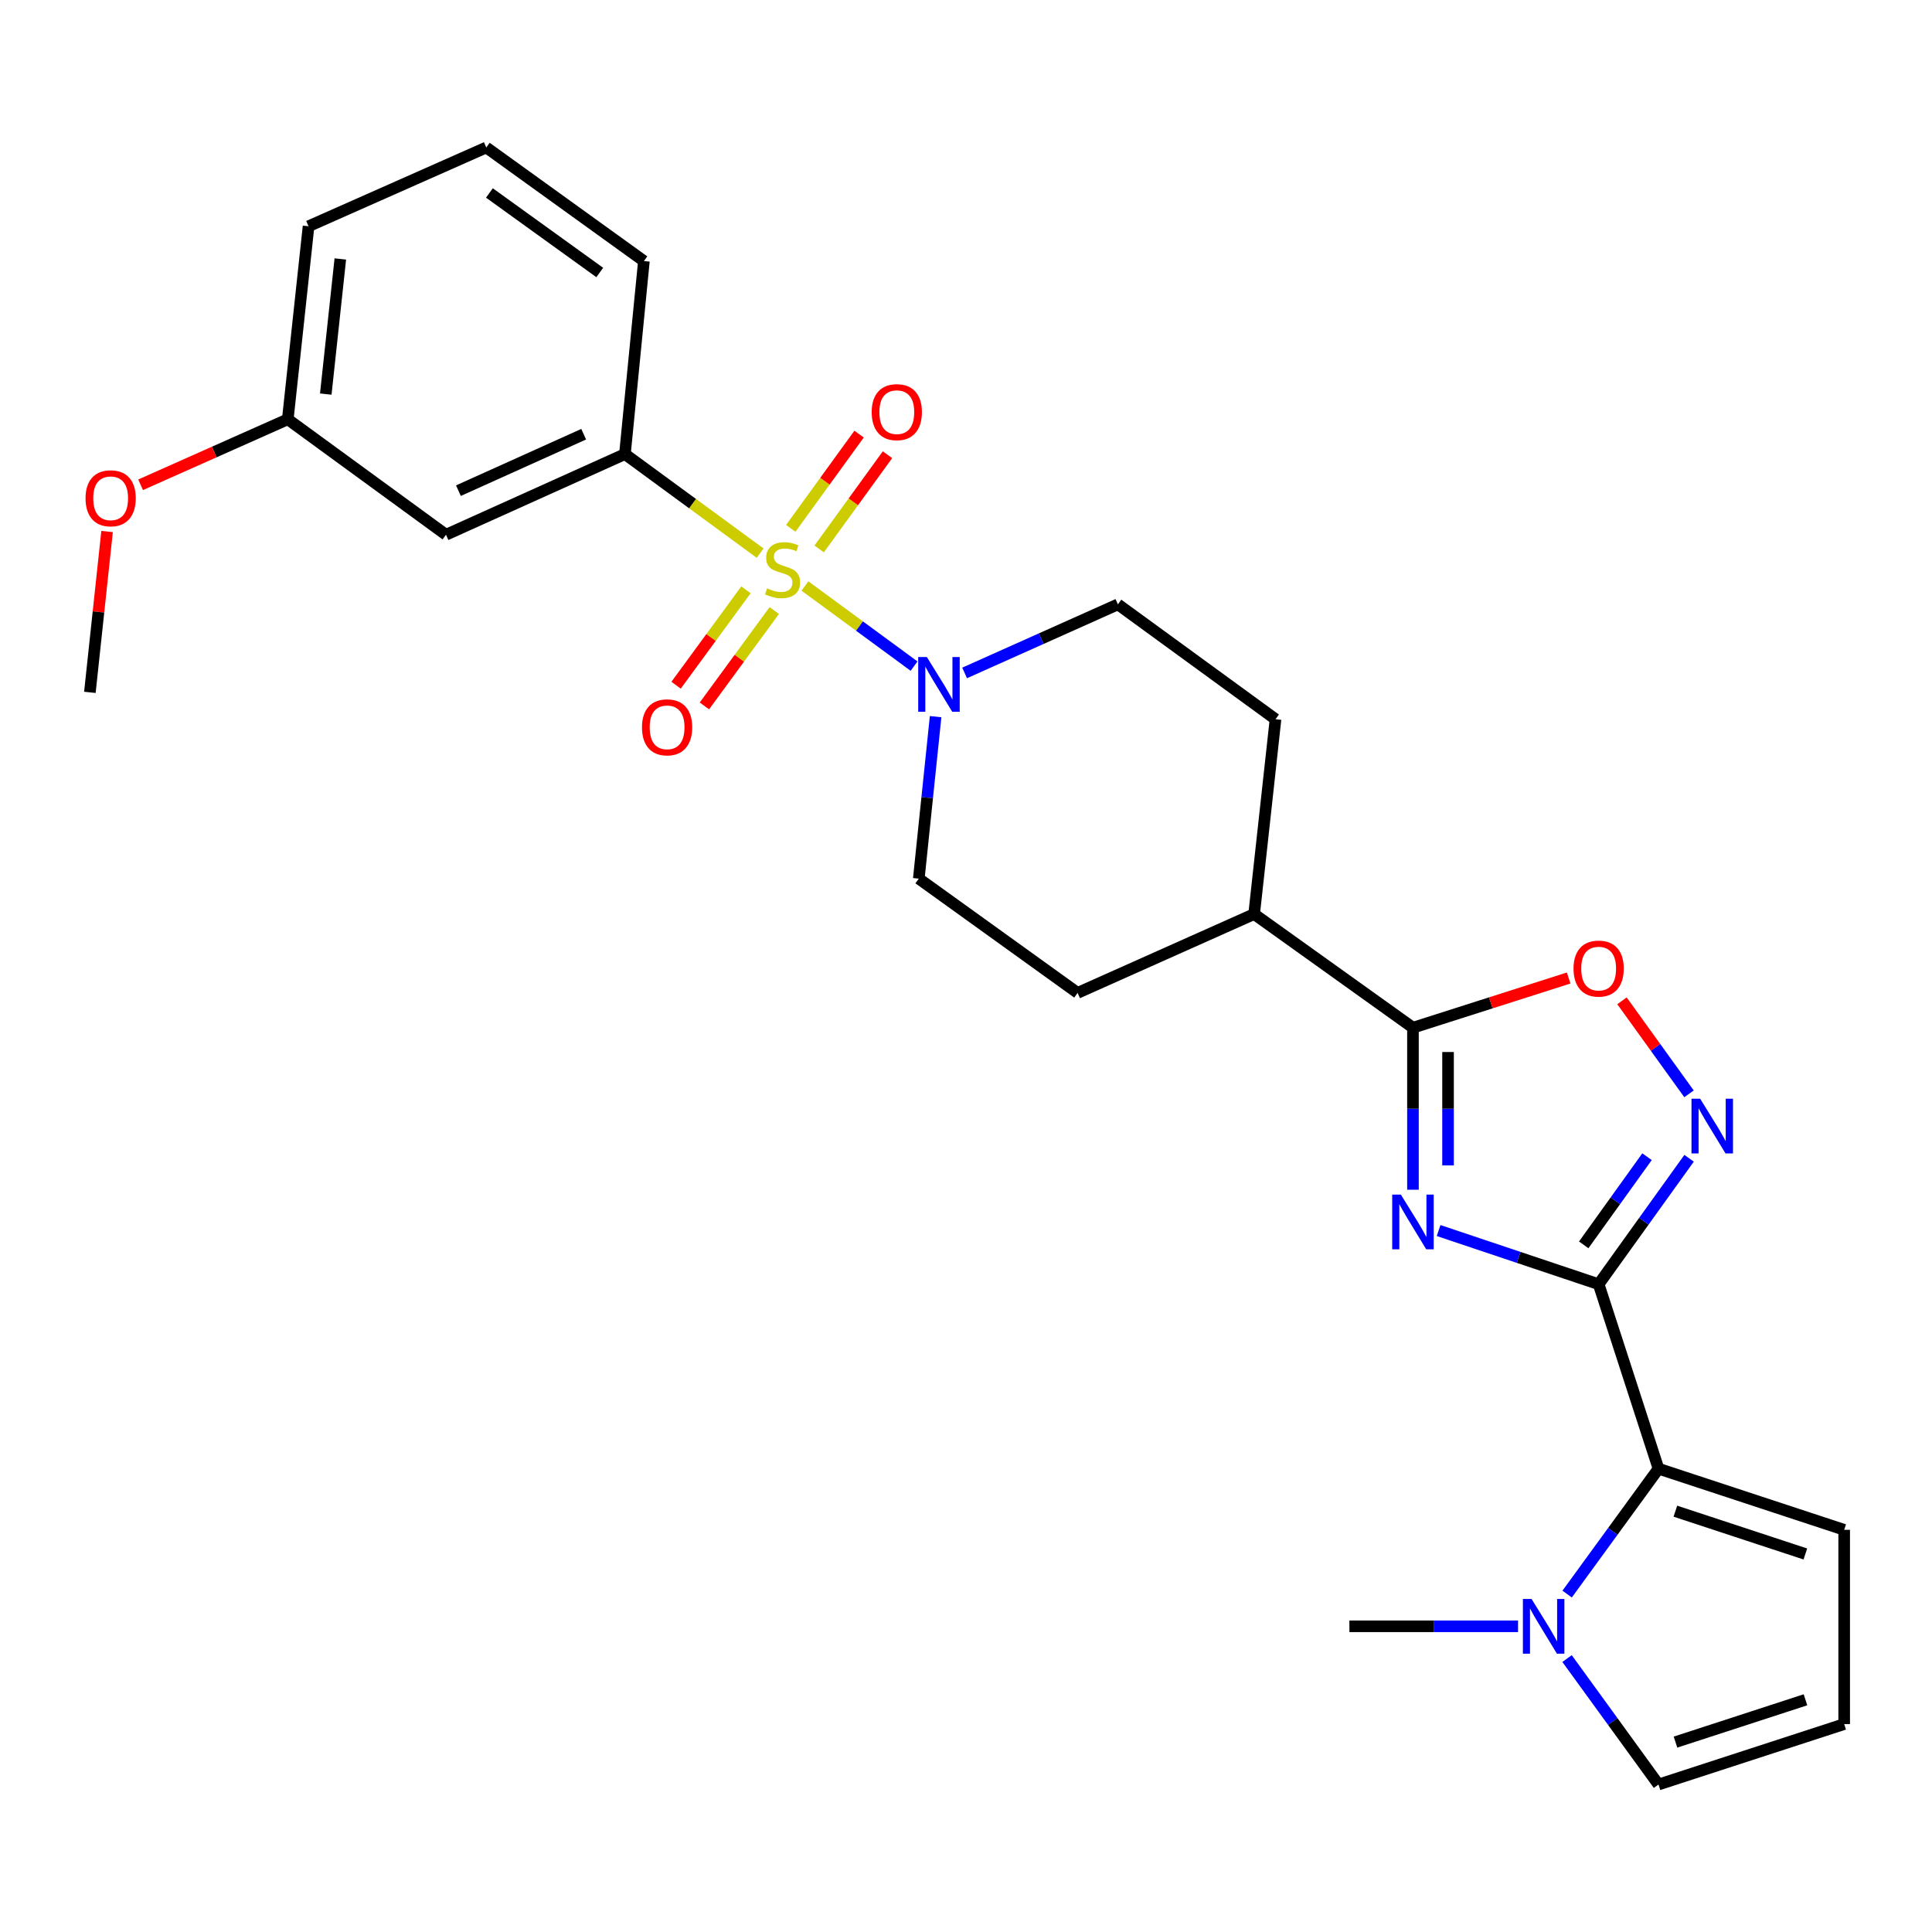 <?xml version='1.0' encoding='iso-8859-1'?>
<svg version='1.1' baseProfile='full'
              xmlns='http://www.w3.org/2000/svg'
                      xmlns:rdkit='http://www.rdkit.org/xml'
                      xmlns:xlink='http://www.w3.org/1999/xlink'
                  xml:space='preserve'
width='1000px' height='1000px' viewBox='0 0 1000 1000'>
<!-- END OF HEADER -->
<rect style='opacity:1.0;fill:#FFFFFF;stroke:none' width='1000' height='1000' x='0' y='0'> </rect>
<path class='bond-5' d='M 416.64,303.31 L 444.877,324.046' style='fill:none;fill-rule:evenodd;stroke:#CCCC00;stroke-width:6px;stroke-linecap:butt;stroke-linejoin:miter;stroke-opacity:1' />
<path class='bond-5' d='M 444.877,324.046 L 473.114,344.781' style='fill:none;fill-rule:evenodd;stroke:#0000FF;stroke-width:6px;stroke-linecap:butt;stroke-linejoin:miter;stroke-opacity:1' />
<path class='bond-7' d='M 393.44,286.295 L 358.453,260.666' style='fill:none;fill-rule:evenodd;stroke:#CCCC00;stroke-width:6px;stroke-linecap:butt;stroke-linejoin:miter;stroke-opacity:1' />
<path class='bond-7' d='M 358.453,260.666 L 323.466,235.037' style='fill:none;fill-rule:evenodd;stroke:#000000;stroke-width:6px;stroke-linecap:butt;stroke-linejoin:miter;stroke-opacity:1' />
<path class='bond-9' d='M 386.116,305.28 L 368.03,329.969' style='fill:none;fill-rule:evenodd;stroke:#CCCC00;stroke-width:6px;stroke-linecap:butt;stroke-linejoin:miter;stroke-opacity:1' />
<path class='bond-9' d='M 368.03,329.969 L 349.945,354.658' style='fill:none;fill-rule:evenodd;stroke:#FF0000;stroke-width:6px;stroke-linecap:butt;stroke-linejoin:miter;stroke-opacity:1' />
<path class='bond-9' d='M 400.765,316.011 L 382.679,340.7' style='fill:none;fill-rule:evenodd;stroke:#CCCC00;stroke-width:6px;stroke-linecap:butt;stroke-linejoin:miter;stroke-opacity:1' />
<path class='bond-9' d='M 382.679,340.7 L 364.593,365.389' style='fill:none;fill-rule:evenodd;stroke:#FF0000;stroke-width:6px;stroke-linecap:butt;stroke-linejoin:miter;stroke-opacity:1' />
<path class='bond-10' d='M 423.997,284.134 L 441.681,259.747' style='fill:none;fill-rule:evenodd;stroke:#CCCC00;stroke-width:6px;stroke-linecap:butt;stroke-linejoin:miter;stroke-opacity:1' />
<path class='bond-10' d='M 441.681,259.747 L 459.364,235.361' style='fill:none;fill-rule:evenodd;stroke:#FF0000;stroke-width:6px;stroke-linecap:butt;stroke-linejoin:miter;stroke-opacity:1' />
<path class='bond-10' d='M 409.297,273.474 L 426.98,249.088' style='fill:none;fill-rule:evenodd;stroke:#CCCC00;stroke-width:6px;stroke-linecap:butt;stroke-linejoin:miter;stroke-opacity:1' />
<path class='bond-10' d='M 426.98,249.088 L 444.664,224.701' style='fill:none;fill-rule:evenodd;stroke:#FF0000;stroke-width:6px;stroke-linecap:butt;stroke-linejoin:miter;stroke-opacity:1' />
<path class='bond-0' d='M 827.456,664.708 L 786.039,650.818' style='fill:none;fill-rule:evenodd;stroke:#000000;stroke-width:6px;stroke-linecap:butt;stroke-linejoin:miter;stroke-opacity:1' />
<path class='bond-0' d='M 786.039,650.818 L 744.621,636.928' style='fill:none;fill-rule:evenodd;stroke:#0000FF;stroke-width:6px;stroke-linecap:butt;stroke-linejoin:miter;stroke-opacity:1' />
<path class='bond-4' d='M 827.456,664.708 L 858.436,760.191' style='fill:none;fill-rule:evenodd;stroke:#000000;stroke-width:6px;stroke-linecap:butt;stroke-linejoin:miter;stroke-opacity:1' />
<path class='bond-29' d='M 827.456,664.708 L 850.863,632.115' style='fill:none;fill-rule:evenodd;stroke:#000000;stroke-width:6px;stroke-linecap:butt;stroke-linejoin:miter;stroke-opacity:1' />
<path class='bond-29' d='M 850.863,632.115 L 874.27,599.523' style='fill:none;fill-rule:evenodd;stroke:#0000FF;stroke-width:6px;stroke-linecap:butt;stroke-linejoin:miter;stroke-opacity:1' />
<path class='bond-29' d='M 819.729,644.338 L 836.114,621.523' style='fill:none;fill-rule:evenodd;stroke:#000000;stroke-width:6px;stroke-linecap:butt;stroke-linejoin:miter;stroke-opacity:1' />
<path class='bond-29' d='M 836.114,621.523 L 852.499,598.708' style='fill:none;fill-rule:evenodd;stroke:#0000FF;stroke-width:6px;stroke-linecap:butt;stroke-linejoin:miter;stroke-opacity:1' />
<path class='bond-1' d='M 731.347,615.803 L 731.347,573.871' style='fill:none;fill-rule:evenodd;stroke:#0000FF;stroke-width:6px;stroke-linecap:butt;stroke-linejoin:miter;stroke-opacity:1' />
<path class='bond-1' d='M 731.347,573.871 L 731.347,531.939' style='fill:none;fill-rule:evenodd;stroke:#000000;stroke-width:6px;stroke-linecap:butt;stroke-linejoin:miter;stroke-opacity:1' />
<path class='bond-1' d='M 749.506,603.223 L 749.506,573.871' style='fill:none;fill-rule:evenodd;stroke:#0000FF;stroke-width:6px;stroke-linecap:butt;stroke-linejoin:miter;stroke-opacity:1' />
<path class='bond-1' d='M 749.506,573.871 L 749.506,544.518' style='fill:none;fill-rule:evenodd;stroke:#000000;stroke-width:6px;stroke-linecap:butt;stroke-linejoin:miter;stroke-opacity:1' />
<path class='bond-2' d='M 874.233,566.169 L 856.884,542.095' style='fill:none;fill-rule:evenodd;stroke:#0000FF;stroke-width:6px;stroke-linecap:butt;stroke-linejoin:miter;stroke-opacity:1' />
<path class='bond-2' d='M 856.884,542.095 L 839.534,518.021' style='fill:none;fill-rule:evenodd;stroke:#FF0000;stroke-width:6px;stroke-linecap:butt;stroke-linejoin:miter;stroke-opacity:1' />
<path class='bond-3' d='M 731.347,531.939 L 649.139,473.115' style='fill:none;fill-rule:evenodd;stroke:#000000;stroke-width:6px;stroke-linecap:butt;stroke-linejoin:miter;stroke-opacity:1' />
<path class='bond-6' d='M 731.347,531.939 L 771.64,519.077' style='fill:none;fill-rule:evenodd;stroke:#000000;stroke-width:6px;stroke-linecap:butt;stroke-linejoin:miter;stroke-opacity:1' />
<path class='bond-6' d='M 771.64,519.077 L 811.934,506.216' style='fill:none;fill-rule:evenodd;stroke:#FF0000;stroke-width:6px;stroke-linecap:butt;stroke-linejoin:miter;stroke-opacity:1' />
<path class='bond-8' d='M 858.436,760.191 L 834.791,792.641' style='fill:none;fill-rule:evenodd;stroke:#000000;stroke-width:6px;stroke-linecap:butt;stroke-linejoin:miter;stroke-opacity:1' />
<path class='bond-8' d='M 834.791,792.641 L 811.145,825.09' style='fill:none;fill-rule:evenodd;stroke:#0000FF;stroke-width:6px;stroke-linecap:butt;stroke-linejoin:miter;stroke-opacity:1' />
<path class='bond-13' d='M 858.436,760.191 L 954.545,791.838' style='fill:none;fill-rule:evenodd;stroke:#000000;stroke-width:6px;stroke-linecap:butt;stroke-linejoin:miter;stroke-opacity:1' />
<path class='bond-13' d='M 867.174,782.186 L 934.45,804.338' style='fill:none;fill-rule:evenodd;stroke:#000000;stroke-width:6px;stroke-linecap:butt;stroke-linejoin:miter;stroke-opacity:1' />
<path class='bond-16' d='M 484.272,370.935 L 479.918,412.86' style='fill:none;fill-rule:evenodd;stroke:#0000FF;stroke-width:6px;stroke-linecap:butt;stroke-linejoin:miter;stroke-opacity:1' />
<path class='bond-16' d='M 479.918,412.86 L 475.564,454.785' style='fill:none;fill-rule:evenodd;stroke:#000000;stroke-width:6px;stroke-linecap:butt;stroke-linejoin:miter;stroke-opacity:1' />
<path class='bond-17' d='M 499.282,348.309 L 538.953,330.562' style='fill:none;fill-rule:evenodd;stroke:#0000FF;stroke-width:6px;stroke-linecap:butt;stroke-linejoin:miter;stroke-opacity:1' />
<path class='bond-17' d='M 538.953,330.562 L 578.624,312.816' style='fill:none;fill-rule:evenodd;stroke:#000000;stroke-width:6px;stroke-linecap:butt;stroke-linejoin:miter;stroke-opacity:1' />
<path class='bond-11' d='M 323.466,235.037 L 230.848,276.781' style='fill:none;fill-rule:evenodd;stroke:#000000;stroke-width:6px;stroke-linecap:butt;stroke-linejoin:miter;stroke-opacity:1' />
<path class='bond-11' d='M 302.112,224.744 L 237.279,253.965' style='fill:none;fill-rule:evenodd;stroke:#000000;stroke-width:6px;stroke-linecap:butt;stroke-linejoin:miter;stroke-opacity:1' />
<path class='bond-22' d='M 323.466,235.037 L 333.282,135.125' style='fill:none;fill-rule:evenodd;stroke:#000000;stroke-width:6px;stroke-linecap:butt;stroke-linejoin:miter;stroke-opacity:1' />
<path class='bond-14' d='M 811.103,858.464 L 834.77,891.066' style='fill:none;fill-rule:evenodd;stroke:#0000FF;stroke-width:6px;stroke-linecap:butt;stroke-linejoin:miter;stroke-opacity:1' />
<path class='bond-14' d='M 834.77,891.066 L 858.436,923.668' style='fill:none;fill-rule:evenodd;stroke:#000000;stroke-width:6px;stroke-linecap:butt;stroke-linejoin:miter;stroke-opacity:1' />
<path class='bond-21' d='M 785.734,841.774 L 742.092,841.774' style='fill:none;fill-rule:evenodd;stroke:#0000FF;stroke-width:6px;stroke-linecap:butt;stroke-linejoin:miter;stroke-opacity:1' />
<path class='bond-21' d='M 742.092,841.774 L 698.45,841.774' style='fill:none;fill-rule:evenodd;stroke:#000000;stroke-width:6px;stroke-linecap:butt;stroke-linejoin:miter;stroke-opacity:1' />
<path class='bond-20' d='M 230.848,276.781 L 148.953,217.02' style='fill:none;fill-rule:evenodd;stroke:#000000;stroke-width:6px;stroke-linecap:butt;stroke-linejoin:miter;stroke-opacity:1' />
<path class='bond-12' d='M 649.139,473.115 L 660.206,372.265' style='fill:none;fill-rule:evenodd;stroke:#000000;stroke-width:6px;stroke-linecap:butt;stroke-linejoin:miter;stroke-opacity:1' />
<path class='bond-27' d='M 649.139,473.115 L 557.762,513.922' style='fill:none;fill-rule:evenodd;stroke:#000000;stroke-width:6px;stroke-linecap:butt;stroke-linejoin:miter;stroke-opacity:1' />
<path class='bond-15' d='M 954.545,791.838 L 954.545,892.385' style='fill:none;fill-rule:evenodd;stroke:#000000;stroke-width:6px;stroke-linecap:butt;stroke-linejoin:miter;stroke-opacity:1' />
<path class='bond-30' d='M 858.436,923.668 L 954.545,892.385' style='fill:none;fill-rule:evenodd;stroke:#000000;stroke-width:6px;stroke-linecap:butt;stroke-linejoin:miter;stroke-opacity:1' />
<path class='bond-30' d='M 867.233,901.709 L 934.509,879.811' style='fill:none;fill-rule:evenodd;stroke:#000000;stroke-width:6px;stroke-linecap:butt;stroke-linejoin:miter;stroke-opacity:1' />
<path class='bond-18' d='M 475.564,454.785 L 557.762,513.922' style='fill:none;fill-rule:evenodd;stroke:#000000;stroke-width:6px;stroke-linecap:butt;stroke-linejoin:miter;stroke-opacity:1' />
<path class='bond-19' d='M 578.624,312.816 L 660.206,372.265' style='fill:none;fill-rule:evenodd;stroke:#000000;stroke-width:6px;stroke-linecap:butt;stroke-linejoin:miter;stroke-opacity:1' />
<path class='bond-23' d='M 148.953,217.02 L 110.867,233.971' style='fill:none;fill-rule:evenodd;stroke:#000000;stroke-width:6px;stroke-linecap:butt;stroke-linejoin:miter;stroke-opacity:1' />
<path class='bond-23' d='M 110.867,233.971 L 72.781,250.923' style='fill:none;fill-rule:evenodd;stroke:#FF0000;stroke-width:6px;stroke-linecap:butt;stroke-linejoin:miter;stroke-opacity:1' />
<path class='bond-28' d='M 148.953,217.02 L 159.707,117.107' style='fill:none;fill-rule:evenodd;stroke:#000000;stroke-width:6px;stroke-linecap:butt;stroke-linejoin:miter;stroke-opacity:1' />
<path class='bond-28' d='M 168.62,203.976 L 176.148,134.038' style='fill:none;fill-rule:evenodd;stroke:#000000;stroke-width:6px;stroke-linecap:butt;stroke-linejoin:miter;stroke-opacity:1' />
<path class='bond-24' d='M 333.282,135.125 L 251.7,76.332' style='fill:none;fill-rule:evenodd;stroke:#000000;stroke-width:6px;stroke-linecap:butt;stroke-linejoin:miter;stroke-opacity:1' />
<path class='bond-24' d='M 310.428,141.037 L 253.321,99.882' style='fill:none;fill-rule:evenodd;stroke:#000000;stroke-width:6px;stroke-linecap:butt;stroke-linejoin:miter;stroke-opacity:1' />
<path class='bond-26' d='M 55.423,275.114 L 50.971,316.739' style='fill:none;fill-rule:evenodd;stroke:#FF0000;stroke-width:6px;stroke-linecap:butt;stroke-linejoin:miter;stroke-opacity:1' />
<path class='bond-26' d='M 50.971,316.739 L 46.519,358.364' style='fill:none;fill-rule:evenodd;stroke:#000000;stroke-width:6px;stroke-linecap:butt;stroke-linejoin:miter;stroke-opacity:1' />
<path class='bond-25' d='M 251.7,76.332 L 159.707,117.107' style='fill:none;fill-rule:evenodd;stroke:#000000;stroke-width:6px;stroke-linecap:butt;stroke-linejoin:miter;stroke-opacity:1' />
<path  class='atom-0' d='M 397.049 304.519
Q 397.369 304.639, 398.689 305.199
Q 400.009 305.759, 401.449 306.119
Q 402.929 306.439, 404.369 306.439
Q 407.049 306.439, 408.609 305.159
Q 410.169 303.839, 410.169 301.559
Q 410.169 299.999, 409.369 299.039
Q 408.609 298.079, 407.409 297.559
Q 406.209 297.039, 404.209 296.439
Q 401.689 295.679, 400.169 294.959
Q 398.689 294.239, 397.609 292.719
Q 396.569 291.199, 396.569 288.639
Q 396.569 285.079, 398.969 282.879
Q 401.409 280.679, 406.209 280.679
Q 409.489 280.679, 413.209 282.239
L 412.289 285.319
Q 408.889 283.919, 406.329 283.919
Q 403.569 283.919, 402.049 285.079
Q 400.529 286.199, 400.569 288.159
Q 400.569 289.679, 401.329 290.599
Q 402.129 291.519, 403.249 292.039
Q 404.409 292.559, 406.329 293.159
Q 408.889 293.959, 410.409 294.759
Q 411.929 295.559, 413.009 297.199
Q 414.129 298.799, 414.129 301.559
Q 414.129 305.479, 411.489 307.599
Q 408.889 309.679, 404.529 309.679
Q 402.009 309.679, 400.089 309.119
Q 398.209 308.599, 395.969 307.679
L 397.049 304.519
' fill='#CCCC00'/>
<path  class='atom-2' d='M 725.087 618.316
L 734.367 633.316
Q 735.287 634.796, 736.767 637.476
Q 738.247 640.156, 738.327 640.316
L 738.327 618.316
L 742.087 618.316
L 742.087 646.636
L 738.207 646.636
L 728.247 630.236
Q 727.087 628.316, 725.847 626.116
Q 724.647 623.916, 724.287 623.236
L 724.287 646.636
L 720.607 646.636
L 720.607 618.316
L 725.087 618.316
' fill='#0000FF'/>
<path  class='atom-3' d='M 879.989 568.683
L 889.269 583.683
Q 890.189 585.163, 891.669 587.843
Q 893.149 590.523, 893.229 590.683
L 893.229 568.683
L 896.989 568.683
L 896.989 597.003
L 893.109 597.003
L 883.149 580.603
Q 881.989 578.683, 880.749 576.483
Q 879.549 574.283, 879.189 573.603
L 879.189 597.003
L 875.509 597.003
L 875.509 568.683
L 879.989 568.683
' fill='#0000FF'/>
<path  class='atom-6' d='M 479.745 340.088
L 489.025 355.088
Q 489.945 356.568, 491.425 359.248
Q 492.905 361.928, 492.985 362.088
L 492.985 340.088
L 496.745 340.088
L 496.745 368.408
L 492.865 368.408
L 482.905 352.008
Q 481.745 350.088, 480.505 347.888
Q 479.305 345.688, 478.945 345.008
L 478.945 368.408
L 475.265 368.408
L 475.265 340.088
L 479.745 340.088
' fill='#0000FF'/>
<path  class='atom-7' d='M 814.456 501.341
Q 814.456 494.541, 817.816 490.741
Q 821.176 486.941, 827.456 486.941
Q 833.736 486.941, 837.096 490.741
Q 840.456 494.541, 840.456 501.341
Q 840.456 508.221, 837.056 512.141
Q 833.656 516.021, 827.456 516.021
Q 821.216 516.021, 817.816 512.141
Q 814.456 508.261, 814.456 501.341
M 827.456 512.821
Q 831.776 512.821, 834.096 509.941
Q 836.456 507.021, 836.456 501.341
Q 836.456 495.781, 834.096 492.981
Q 831.776 490.141, 827.456 490.141
Q 823.136 490.141, 820.776 492.941
Q 818.456 495.741, 818.456 501.341
Q 818.456 507.061, 820.776 509.941
Q 823.136 512.821, 827.456 512.821
' fill='#FF0000'/>
<path  class='atom-9' d='M 792.727 827.614
L 802.007 842.614
Q 802.927 844.094, 804.407 846.774
Q 805.887 849.454, 805.967 849.614
L 805.967 827.614
L 809.727 827.614
L 809.727 855.934
L 805.847 855.934
L 795.887 839.534
Q 794.727 837.614, 793.487 835.414
Q 792.287 833.214, 791.927 832.534
L 791.927 855.934
L 788.247 855.934
L 788.247 827.614
L 792.727 827.614
' fill='#0000FF'/>
<path  class='atom-10' d='M 332.287 376.461
Q 332.287 369.661, 335.647 365.861
Q 339.007 362.061, 345.287 362.061
Q 351.567 362.061, 354.927 365.861
Q 358.287 369.661, 358.287 376.461
Q 358.287 383.341, 354.887 387.261
Q 351.487 391.141, 345.287 391.141
Q 339.047 391.141, 335.647 387.261
Q 332.287 383.381, 332.287 376.461
M 345.287 387.941
Q 349.607 387.941, 351.927 385.061
Q 354.287 382.141, 354.287 376.461
Q 354.287 370.901, 351.927 368.101
Q 349.607 365.261, 345.287 365.261
Q 340.967 365.261, 338.607 368.061
Q 336.287 370.861, 336.287 376.461
Q 336.287 382.181, 338.607 385.061
Q 340.967 387.941, 345.287 387.941
' fill='#FF0000'/>
<path  class='atom-11' d='M 451.185 213.327
Q 451.185 206.527, 454.545 202.727
Q 457.905 198.927, 464.185 198.927
Q 470.465 198.927, 473.825 202.727
Q 477.185 206.527, 477.185 213.327
Q 477.185 220.207, 473.785 224.127
Q 470.385 228.007, 464.185 228.007
Q 457.945 228.007, 454.545 224.127
Q 451.185 220.247, 451.185 213.327
M 464.185 224.807
Q 468.505 224.807, 470.825 221.927
Q 473.185 219.007, 473.185 213.327
Q 473.185 207.767, 470.825 204.967
Q 468.505 202.127, 464.185 202.127
Q 459.865 202.127, 457.505 204.927
Q 455.185 207.727, 455.185 213.327
Q 455.185 219.047, 457.505 221.927
Q 459.865 224.807, 464.185 224.807
' fill='#FF0000'/>
<path  class='atom-24' d='M 44.273 257.906
Q 44.273 251.106, 47.633 247.306
Q 50.992 243.506, 57.273 243.506
Q 63.553 243.506, 66.912 247.306
Q 70.272 251.106, 70.272 257.906
Q 70.272 264.786, 66.873 268.706
Q 63.472 272.586, 57.273 272.586
Q 51.032 272.586, 47.633 268.706
Q 44.273 264.826, 44.273 257.906
M 57.273 269.386
Q 61.593 269.386, 63.913 266.506
Q 66.272 263.586, 66.272 257.906
Q 66.272 252.346, 63.913 249.546
Q 61.593 246.706, 57.273 246.706
Q 52.953 246.706, 50.593 249.506
Q 48.273 252.306, 48.273 257.906
Q 48.273 263.626, 50.593 266.506
Q 52.953 269.386, 57.273 269.386
' fill='#FF0000'/>
</svg>
